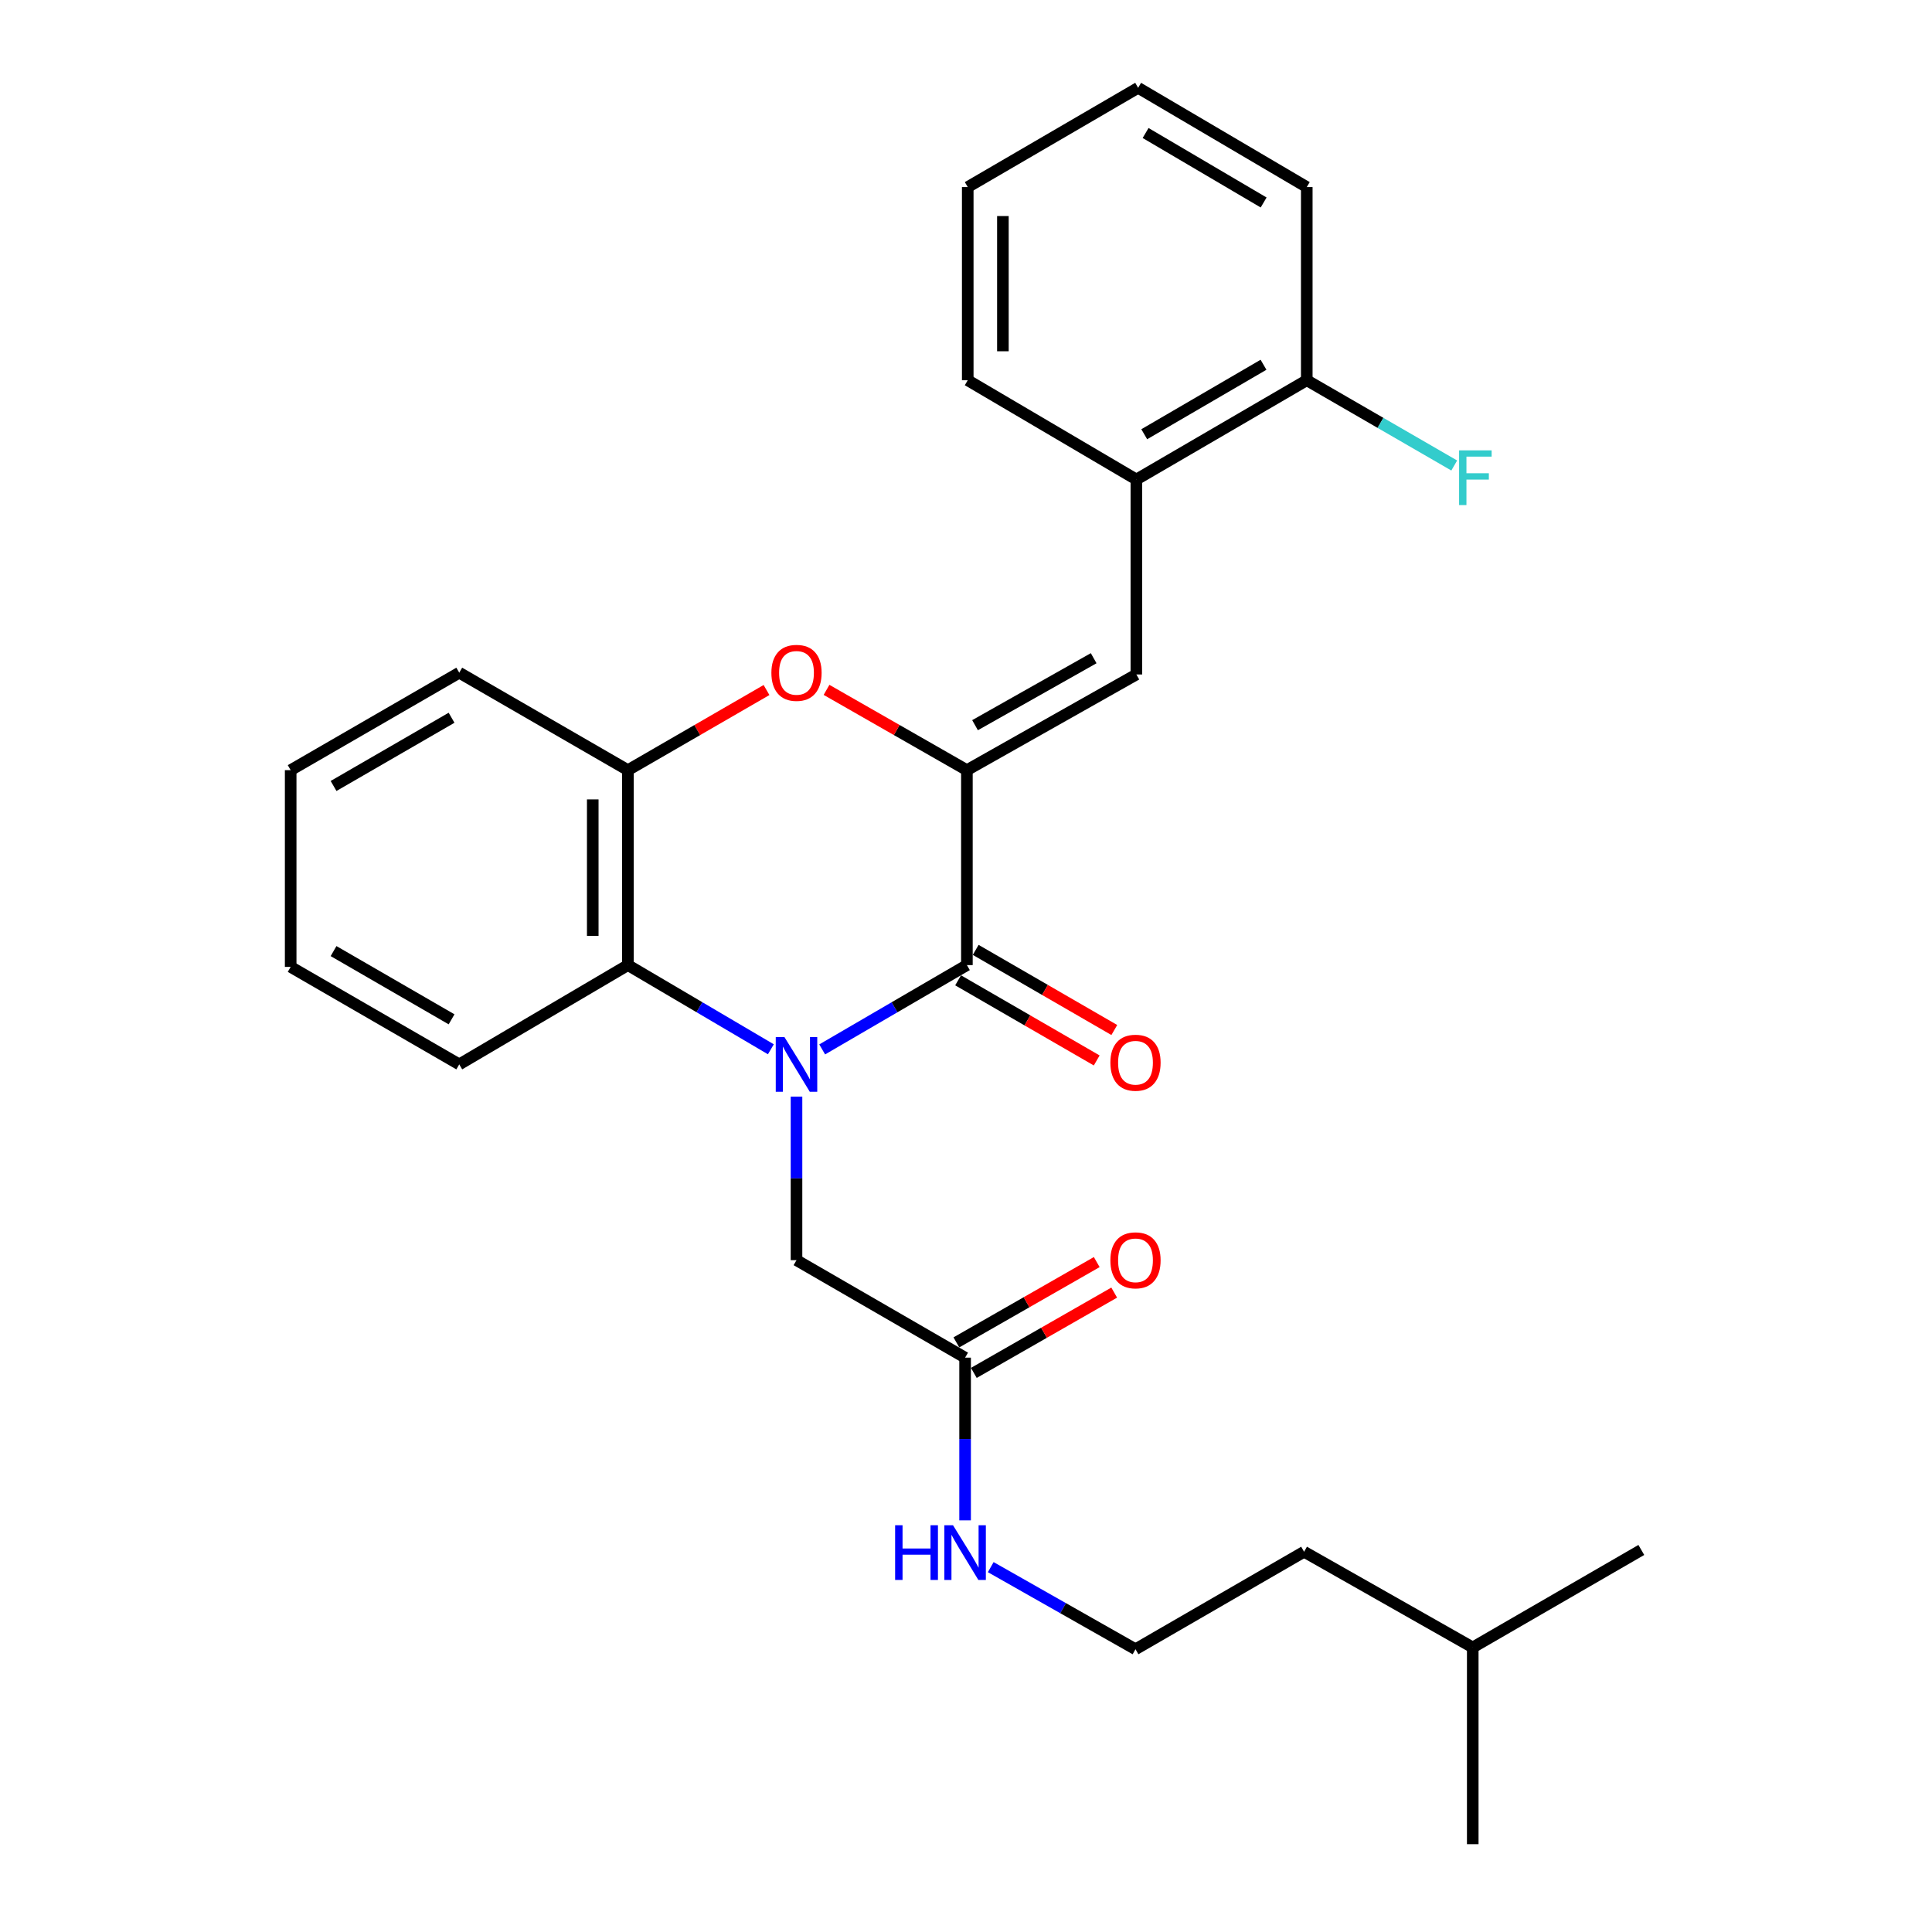 <?xml version='1.0' encoding='iso-8859-1'?>
<svg version='1.1' baseProfile='full'
              xmlns='http://www.w3.org/2000/svg'
                      xmlns:rdkit='http://www.rdkit.org/xml'
                      xmlns:xlink='http://www.w3.org/1999/xlink'
                  xml:space='preserve'
width='1000px' height='1000px' viewBox='0 0 1000 1000'>
<!-- END OF HEADER -->
<rect style='opacity:1.0;fill:#FFFFFF;stroke:none' width='1000' height='1000' x='0' y='0'> </rect>
<path class='bond-0' d='M 425.561,543.177 L 463.013,521.356' style='fill:none;fill-rule:evenodd;stroke:#0000FF;stroke-width:6px;stroke-linecap:butt;stroke-linejoin:miter;stroke-opacity:1' />
<path class='bond-0' d='M 463.013,521.356 L 500.465,499.535' style='fill:none;fill-rule:evenodd;stroke:#000000;stroke-width:6px;stroke-linecap:butt;stroke-linejoin:miter;stroke-opacity:1' />
<path class='bond-3' d='M 398.998,543.107 L 362.001,521.321' style='fill:none;fill-rule:evenodd;stroke:#0000FF;stroke-width:6px;stroke-linecap:butt;stroke-linejoin:miter;stroke-opacity:1' />
<path class='bond-3' d='M 362.001,521.321 L 325.004,499.535' style='fill:none;fill-rule:evenodd;stroke:#000000;stroke-width:6px;stroke-linecap:butt;stroke-linejoin:miter;stroke-opacity:1' />
<path class='bond-6' d='M 412.269,567.615 L 412.269,609.938' style='fill:none;fill-rule:evenodd;stroke:#0000FF;stroke-width:6px;stroke-linecap:butt;stroke-linejoin:miter;stroke-opacity:1' />
<path class='bond-6' d='M 412.269,609.938 L 412.269,652.26' style='fill:none;fill-rule:evenodd;stroke:#000000;stroke-width:6px;stroke-linecap:butt;stroke-linejoin:miter;stroke-opacity:1' />
<path class='bond-1' d='M 500.465,499.535 L 500.465,398.632' style='fill:none;fill-rule:evenodd;stroke:#000000;stroke-width:6px;stroke-linecap:butt;stroke-linejoin:miter;stroke-opacity:1' />
<path class='bond-9' d='M 495.911,507.412 L 531.784,528.15' style='fill:none;fill-rule:evenodd;stroke:#000000;stroke-width:6px;stroke-linecap:butt;stroke-linejoin:miter;stroke-opacity:1' />
<path class='bond-9' d='M 531.784,528.15 L 567.657,548.887' style='fill:none;fill-rule:evenodd;stroke:#FF0000;stroke-width:6px;stroke-linecap:butt;stroke-linejoin:miter;stroke-opacity:1' />
<path class='bond-9' d='M 505.019,491.658 L 540.891,512.395' style='fill:none;fill-rule:evenodd;stroke:#000000;stroke-width:6px;stroke-linecap:butt;stroke-linejoin:miter;stroke-opacity:1' />
<path class='bond-9' d='M 540.891,512.395 L 576.764,533.133' style='fill:none;fill-rule:evenodd;stroke:#FF0000;stroke-width:6px;stroke-linecap:butt;stroke-linejoin:miter;stroke-opacity:1' />
<path class='bond-4' d='M 500.465,398.632 L 588.186,349.105' style='fill:none;fill-rule:evenodd;stroke:#000000;stroke-width:6px;stroke-linecap:butt;stroke-linejoin:miter;stroke-opacity:1' />
<path class='bond-4' d='M 504.677,375.357 L 566.081,340.688' style='fill:none;fill-rule:evenodd;stroke:#000000;stroke-width:6px;stroke-linecap:butt;stroke-linejoin:miter;stroke-opacity:1' />
<path class='bond-27' d='M 500.465,398.632 L 464.137,377.853' style='fill:none;fill-rule:evenodd;stroke:#000000;stroke-width:6px;stroke-linecap:butt;stroke-linejoin:miter;stroke-opacity:1' />
<path class='bond-27' d='M 464.137,377.853 L 427.809,357.074' style='fill:none;fill-rule:evenodd;stroke:#FF0000;stroke-width:6px;stroke-linecap:butt;stroke-linejoin:miter;stroke-opacity:1' />
<path class='bond-2' d='M 396.749,357.157 L 360.877,377.894' style='fill:none;fill-rule:evenodd;stroke:#FF0000;stroke-width:6px;stroke-linecap:butt;stroke-linejoin:miter;stroke-opacity:1' />
<path class='bond-2' d='M 360.877,377.894 L 325.004,398.632' style='fill:none;fill-rule:evenodd;stroke:#000000;stroke-width:6px;stroke-linecap:butt;stroke-linejoin:miter;stroke-opacity:1' />
<path class='bond-5' d='M 325.004,499.535 L 325.004,398.632' style='fill:none;fill-rule:evenodd;stroke:#000000;stroke-width:6px;stroke-linecap:butt;stroke-linejoin:miter;stroke-opacity:1' />
<path class='bond-5' d='M 306.807,484.399 L 306.807,413.767' style='fill:none;fill-rule:evenodd;stroke:#000000;stroke-width:6px;stroke-linecap:butt;stroke-linejoin:miter;stroke-opacity:1' />
<path class='bond-15' d='M 325.004,499.535 L 237.708,550.922' style='fill:none;fill-rule:evenodd;stroke:#000000;stroke-width:6px;stroke-linecap:butt;stroke-linejoin:miter;stroke-opacity:1' />
<path class='bond-7' d='M 588.186,349.105 L 588.186,248.191' style='fill:none;fill-rule:evenodd;stroke:#000000;stroke-width:6px;stroke-linecap:butt;stroke-linejoin:miter;stroke-opacity:1' />
<path class='bond-16' d='M 325.004,398.632 L 237.708,348.185' style='fill:none;fill-rule:evenodd;stroke:#000000;stroke-width:6px;stroke-linecap:butt;stroke-linejoin:miter;stroke-opacity:1' />
<path class='bond-8' d='M 412.269,652.26 L 499.535,702.717' style='fill:none;fill-rule:evenodd;stroke:#000000;stroke-width:6px;stroke-linecap:butt;stroke-linejoin:miter;stroke-opacity:1' />
<path class='bond-10' d='M 588.186,248.191 L 676.381,196.815' style='fill:none;fill-rule:evenodd;stroke:#000000;stroke-width:6px;stroke-linecap:butt;stroke-linejoin:miter;stroke-opacity:1' />
<path class='bond-10' d='M 592.255,224.761 L 653.992,188.797' style='fill:none;fill-rule:evenodd;stroke:#000000;stroke-width:6px;stroke-linecap:butt;stroke-linejoin:miter;stroke-opacity:1' />
<path class='bond-17' d='M 588.186,248.191 L 500.9,196.815' style='fill:none;fill-rule:evenodd;stroke:#000000;stroke-width:6px;stroke-linecap:butt;stroke-linejoin:miter;stroke-opacity:1' />
<path class='bond-11' d='M 504.053,710.614 L 540.381,689.831' style='fill:none;fill-rule:evenodd;stroke:#000000;stroke-width:6px;stroke-linecap:butt;stroke-linejoin:miter;stroke-opacity:1' />
<path class='bond-11' d='M 540.381,689.831 L 576.709,669.048' style='fill:none;fill-rule:evenodd;stroke:#FF0000;stroke-width:6px;stroke-linecap:butt;stroke-linejoin:miter;stroke-opacity:1' />
<path class='bond-11' d='M 495.017,694.819 L 531.345,674.036' style='fill:none;fill-rule:evenodd;stroke:#000000;stroke-width:6px;stroke-linecap:butt;stroke-linejoin:miter;stroke-opacity:1' />
<path class='bond-11' d='M 531.345,674.036 L 567.672,653.253' style='fill:none;fill-rule:evenodd;stroke:#FF0000;stroke-width:6px;stroke-linecap:butt;stroke-linejoin:miter;stroke-opacity:1' />
<path class='bond-12' d='M 499.535,702.717 L 499.535,744.827' style='fill:none;fill-rule:evenodd;stroke:#000000;stroke-width:6px;stroke-linecap:butt;stroke-linejoin:miter;stroke-opacity:1' />
<path class='bond-12' d='M 499.535,744.827 L 499.535,786.937' style='fill:none;fill-rule:evenodd;stroke:#0000FF;stroke-width:6px;stroke-linecap:butt;stroke-linejoin:miter;stroke-opacity:1' />
<path class='bond-13' d='M 676.381,196.815 L 714.544,218.88' style='fill:none;fill-rule:evenodd;stroke:#000000;stroke-width:6px;stroke-linecap:butt;stroke-linejoin:miter;stroke-opacity:1' />
<path class='bond-13' d='M 714.544,218.88 L 752.707,240.946' style='fill:none;fill-rule:evenodd;stroke:#33CCCC;stroke-width:6px;stroke-linecap:butt;stroke-linejoin:miter;stroke-opacity:1' />
<path class='bond-18' d='M 676.381,196.815 L 676.381,96.831' style='fill:none;fill-rule:evenodd;stroke:#000000;stroke-width:6px;stroke-linecap:butt;stroke-linejoin:miter;stroke-opacity:1' />
<path class='bond-14' d='M 512.81,811.149 L 550.27,832.396' style='fill:none;fill-rule:evenodd;stroke:#0000FF;stroke-width:6px;stroke-linecap:butt;stroke-linejoin:miter;stroke-opacity:1' />
<path class='bond-14' d='M 550.27,832.396 L 587.731,853.642' style='fill:none;fill-rule:evenodd;stroke:#000000;stroke-width:6px;stroke-linecap:butt;stroke-linejoin:miter;stroke-opacity:1' />
<path class='bond-19' d='M 587.731,853.642 L 674.996,803.185' style='fill:none;fill-rule:evenodd;stroke:#000000;stroke-width:6px;stroke-linecap:butt;stroke-linejoin:miter;stroke-opacity:1' />
<path class='bond-21' d='M 237.708,550.922 L 150.452,500.465' style='fill:none;fill-rule:evenodd;stroke:#000000;stroke-width:6px;stroke-linecap:butt;stroke-linejoin:miter;stroke-opacity:1' />
<path class='bond-21' d='M 233.729,527.6 L 172.65,492.281' style='fill:none;fill-rule:evenodd;stroke:#000000;stroke-width:6px;stroke-linecap:butt;stroke-linejoin:miter;stroke-opacity:1' />
<path class='bond-28' d='M 237.708,348.185 L 150.452,398.632' style='fill:none;fill-rule:evenodd;stroke:#000000;stroke-width:6px;stroke-linecap:butt;stroke-linejoin:miter;stroke-opacity:1' />
<path class='bond-28' d='M 233.727,371.506 L 172.649,406.818' style='fill:none;fill-rule:evenodd;stroke:#000000;stroke-width:6px;stroke-linecap:butt;stroke-linejoin:miter;stroke-opacity:1' />
<path class='bond-25' d='M 500.9,196.815 L 500.9,96.831' style='fill:none;fill-rule:evenodd;stroke:#000000;stroke-width:6px;stroke-linecap:butt;stroke-linejoin:miter;stroke-opacity:1' />
<path class='bond-25' d='M 519.097,181.817 L 519.097,111.829' style='fill:none;fill-rule:evenodd;stroke:#000000;stroke-width:6px;stroke-linecap:butt;stroke-linejoin:miter;stroke-opacity:1' />
<path class='bond-29' d='M 676.381,96.831 L 589.095,45.455' style='fill:none;fill-rule:evenodd;stroke:#000000;stroke-width:6px;stroke-linecap:butt;stroke-linejoin:miter;stroke-opacity:1' />
<path class='bond-29' d='M 654.058,104.807 L 592.958,68.843' style='fill:none;fill-rule:evenodd;stroke:#000000;stroke-width:6px;stroke-linecap:butt;stroke-linejoin:miter;stroke-opacity:1' />
<path class='bond-20' d='M 674.996,803.185 L 762.292,852.712' style='fill:none;fill-rule:evenodd;stroke:#000000;stroke-width:6px;stroke-linecap:butt;stroke-linejoin:miter;stroke-opacity:1' />
<path class='bond-22' d='M 762.292,852.712 L 849.548,802.255' style='fill:none;fill-rule:evenodd;stroke:#000000;stroke-width:6px;stroke-linecap:butt;stroke-linejoin:miter;stroke-opacity:1' />
<path class='bond-23' d='M 762.292,852.712 L 762.292,954.545' style='fill:none;fill-rule:evenodd;stroke:#000000;stroke-width:6px;stroke-linecap:butt;stroke-linejoin:miter;stroke-opacity:1' />
<path class='bond-24' d='M 150.452,500.465 L 150.452,398.632' style='fill:none;fill-rule:evenodd;stroke:#000000;stroke-width:6px;stroke-linecap:butt;stroke-linejoin:miter;stroke-opacity:1' />
<path class='bond-26' d='M 500.9,96.831 L 589.095,45.455' style='fill:none;fill-rule:evenodd;stroke:#000000;stroke-width:6px;stroke-linecap:butt;stroke-linejoin:miter;stroke-opacity:1' />
<path  class='atom-0' d='M 406.009 536.762
L 415.289 551.762
Q 416.209 553.242, 417.689 555.922
Q 419.169 558.602, 419.249 558.762
L 419.249 536.762
L 423.009 536.762
L 423.009 565.082
L 419.129 565.082
L 409.169 548.682
Q 408.009 546.762, 406.769 544.562
Q 405.569 542.362, 405.209 541.682
L 405.209 565.082
L 401.529 565.082
L 401.529 536.762
L 406.009 536.762
' fill='#0000FF'/>
<path  class='atom-3' d='M 399.269 348.265
Q 399.269 341.465, 402.629 337.665
Q 405.989 333.865, 412.269 333.865
Q 418.549 333.865, 421.909 337.665
Q 425.269 341.465, 425.269 348.265
Q 425.269 355.145, 421.869 359.065
Q 418.469 362.945, 412.269 362.945
Q 406.029 362.945, 402.629 359.065
Q 399.269 355.185, 399.269 348.265
M 412.269 359.745
Q 416.589 359.745, 418.909 356.865
Q 421.269 353.945, 421.269 348.265
Q 421.269 342.705, 418.909 339.905
Q 416.589 337.065, 412.269 337.065
Q 407.949 337.065, 405.589 339.865
Q 403.269 342.665, 403.269 348.265
Q 403.269 353.985, 405.589 356.865
Q 407.949 359.745, 412.269 359.745
' fill='#FF0000'/>
<path  class='atom-10' d='M 574.731 550.062
Q 574.731 543.262, 578.091 539.462
Q 581.451 535.662, 587.731 535.662
Q 594.011 535.662, 597.371 539.462
Q 600.731 543.262, 600.731 550.062
Q 600.731 556.942, 597.331 560.862
Q 593.931 564.742, 587.731 564.742
Q 581.491 564.742, 578.091 560.862
Q 574.731 556.982, 574.731 550.062
M 587.731 561.542
Q 592.051 561.542, 594.371 558.662
Q 596.731 555.742, 596.731 550.062
Q 596.731 544.502, 594.371 541.702
Q 592.051 538.862, 587.731 538.862
Q 583.411 538.862, 581.051 541.662
Q 578.731 544.462, 578.731 550.062
Q 578.731 555.782, 581.051 558.662
Q 583.411 561.542, 587.731 561.542
' fill='#FF0000'/>
<path  class='atom-12' d='M 574.731 652.34
Q 574.731 645.54, 578.091 641.74
Q 581.451 637.94, 587.731 637.94
Q 594.011 637.94, 597.371 641.74
Q 600.731 645.54, 600.731 652.34
Q 600.731 659.22, 597.331 663.14
Q 593.931 667.02, 587.731 667.02
Q 581.491 667.02, 578.091 663.14
Q 574.731 659.26, 574.731 652.34
M 587.731 663.82
Q 592.051 663.82, 594.371 660.94
Q 596.731 658.02, 596.731 652.34
Q 596.731 646.78, 594.371 643.98
Q 592.051 641.14, 587.731 641.14
Q 583.411 641.14, 581.051 643.94
Q 578.731 646.74, 578.731 652.34
Q 578.731 658.06, 581.051 660.94
Q 583.411 663.82, 587.731 663.82
' fill='#FF0000'/>
<path  class='atom-13' d='M 463.315 789.46
L 467.155 789.46
L 467.155 801.5
L 481.635 801.5
L 481.635 789.46
L 485.475 789.46
L 485.475 817.78
L 481.635 817.78
L 481.635 804.7
L 467.155 804.7
L 467.155 817.78
L 463.315 817.78
L 463.315 789.46
' fill='#0000FF'/>
<path  class='atom-13' d='M 493.275 789.46
L 502.555 804.46
Q 503.475 805.94, 504.955 808.62
Q 506.435 811.3, 506.515 811.46
L 506.515 789.46
L 510.275 789.46
L 510.275 817.78
L 506.395 817.78
L 496.435 801.38
Q 495.275 799.46, 494.035 797.26
Q 492.835 795.06, 492.475 794.38
L 492.475 817.78
L 488.795 817.78
L 488.795 789.46
L 493.275 789.46
' fill='#0000FF'/>
<path  class='atom-14' d='M 755.227 233.111
L 772.067 233.111
L 772.067 236.351
L 759.027 236.351
L 759.027 244.951
L 770.627 244.951
L 770.627 248.231
L 759.027 248.231
L 759.027 261.431
L 755.227 261.431
L 755.227 233.111
' fill='#33CCCC'/>
</svg>
